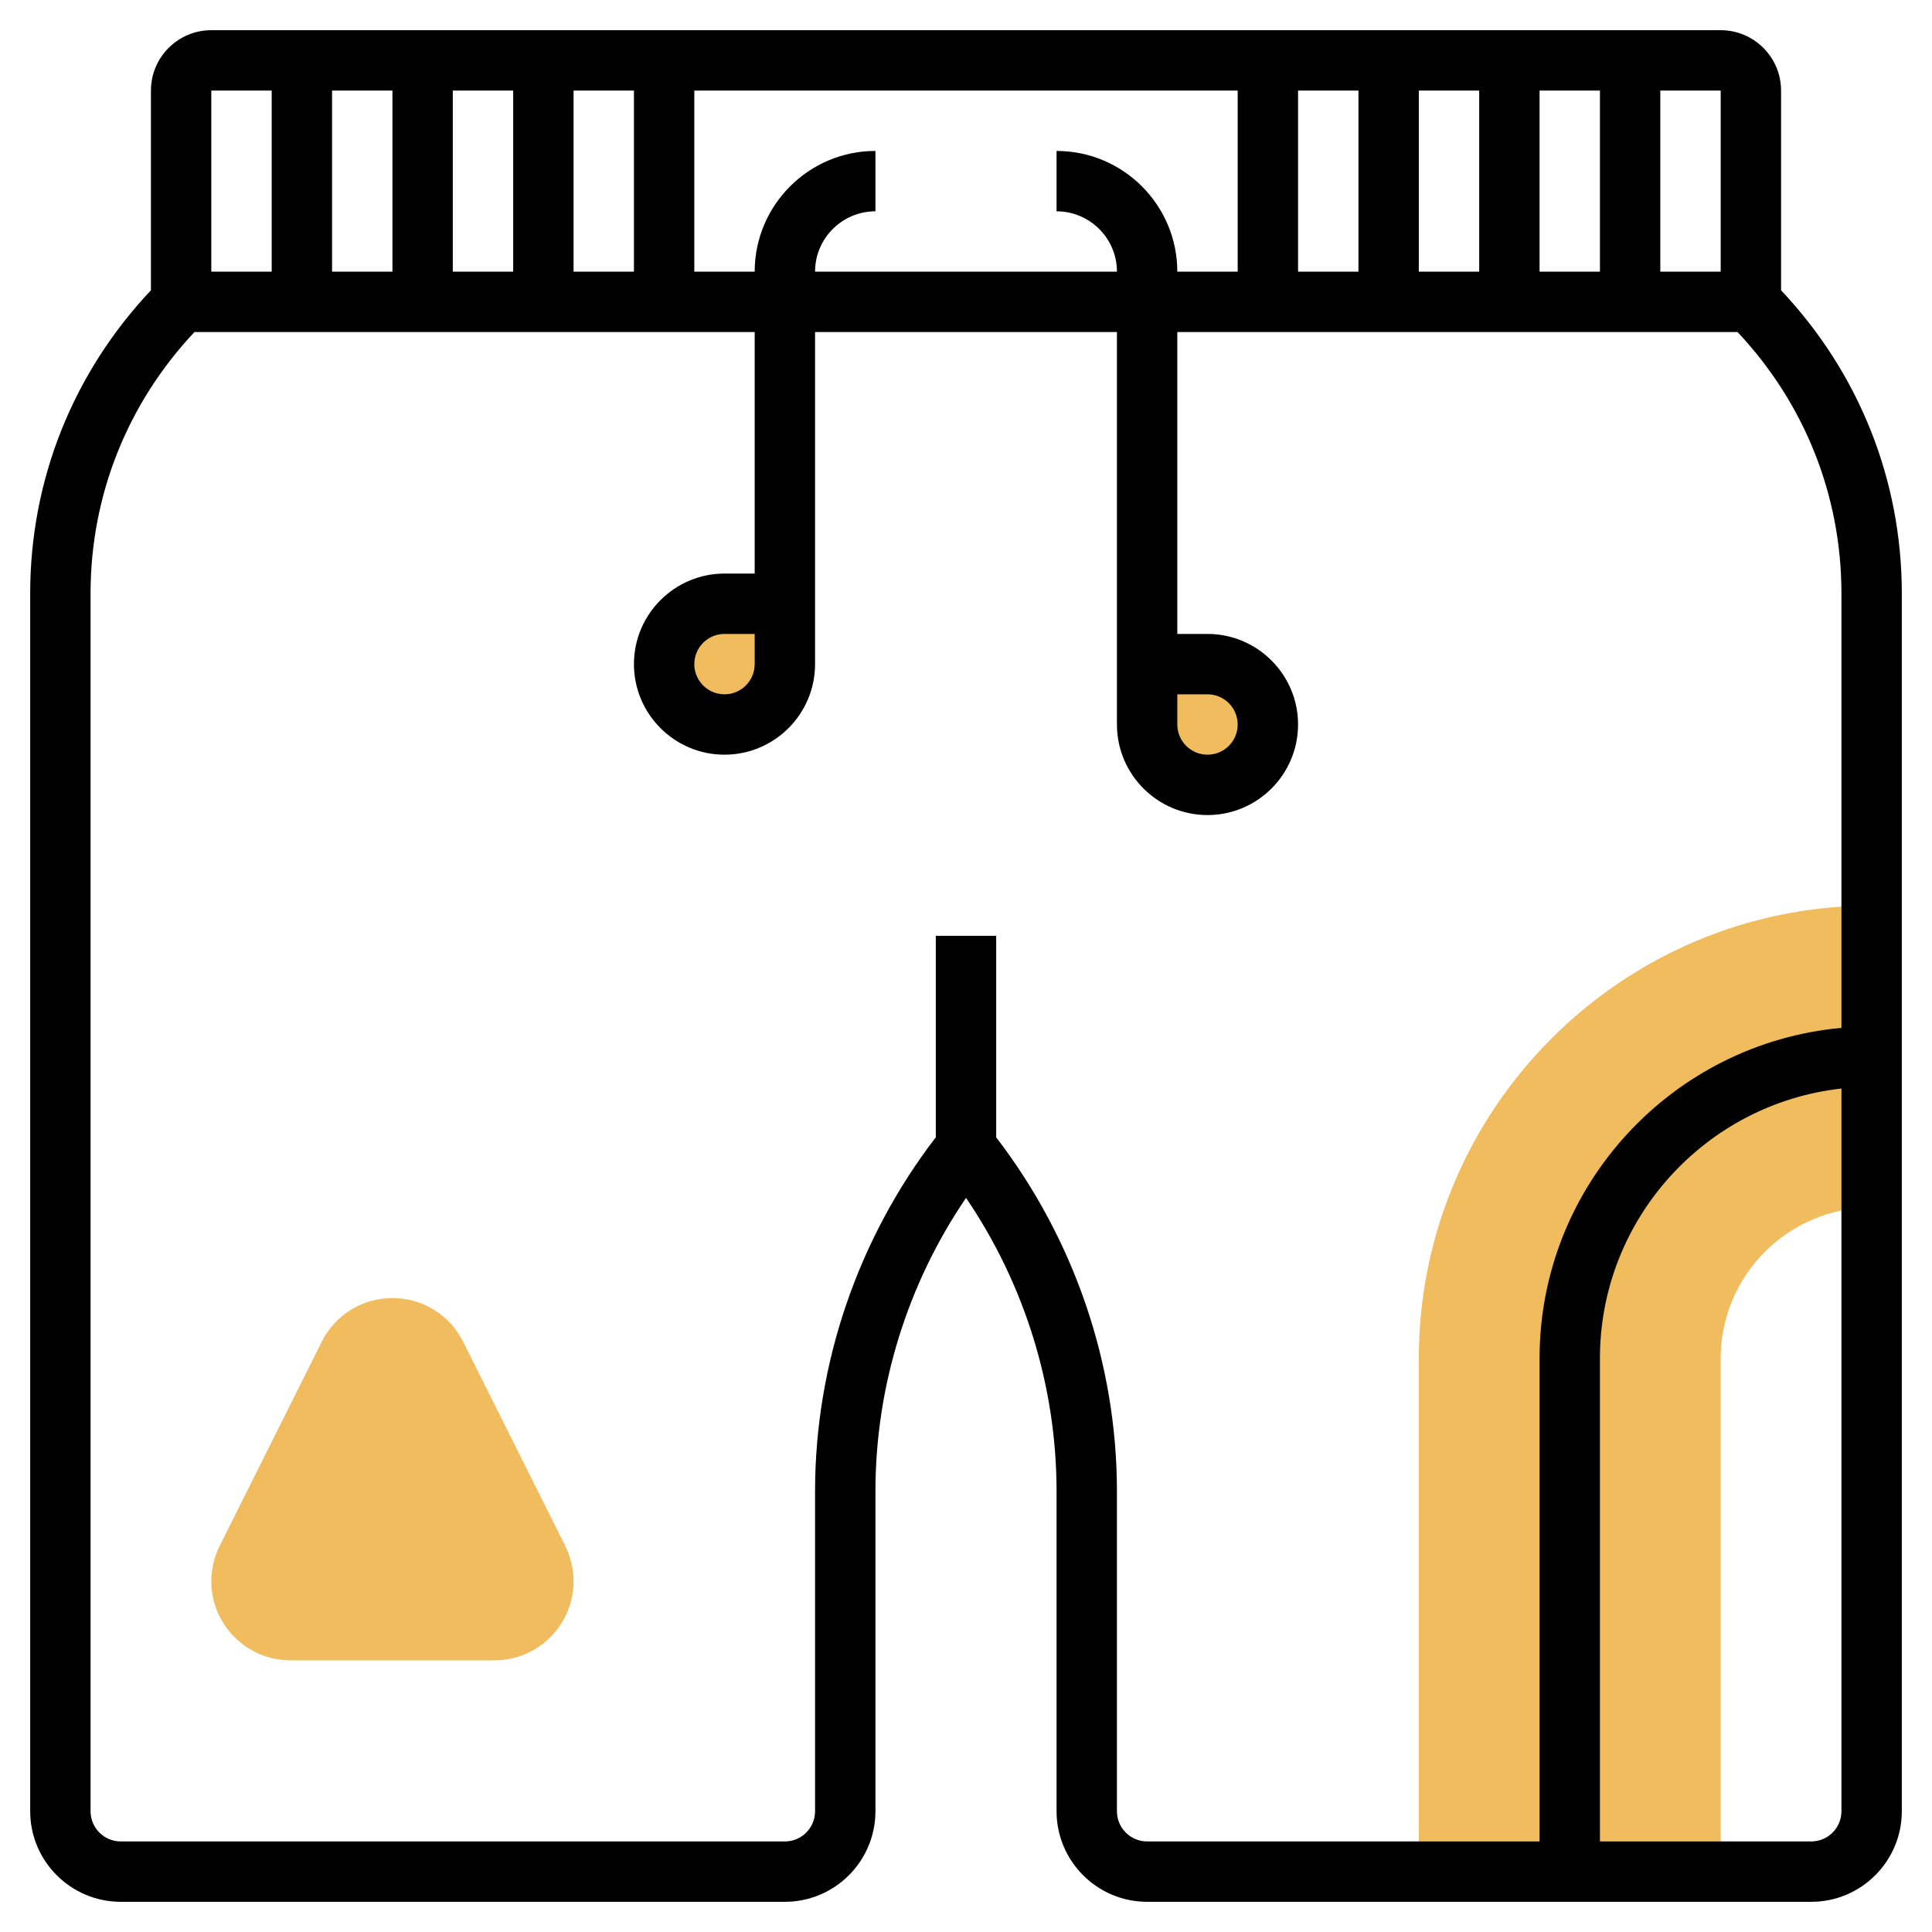 <svg xmlns="http://www.w3.org/2000/svg" id="_x33_0" height="512" viewBox="0 0 64 64" width="512"><g><g><path d="m24 24c-1.105 0-2-.895-2-2 0-1.105.895-2 2-2h2v2c0 1.105-.895 2-2 2z" fill="#f0bc5e"></path></g><g><path d="m40 26c1.105 0 2-.895 2-2 0-1.105-.895-2-2-2h-2v2c0 1.105.895 2 2 2z" fill="#f0bc5e"></path></g><g><g><path d="m16.382 55h-6.764c-1.443 0-2.618-1.175-2.618-2.618 0-.404.096-.81.276-1.171l3.382-6.764c.447-.892 1.345-1.447 2.342-1.447s1.895.555 2.342 1.446l3.382 6.765c.18.361.276.767.276 1.171 0 1.443-1.175 2.618-2.618 2.618z" fill="#f0bc5e"></path></g></g><g><path d="m47 45v17h10v-17c0-2.757 2.243-5 5-5v-10c-8.271 0-15 6.729-15 15z" fill="#f0bc5e"></path></g><path d="m59 9.616v-6.616c0-1.103-.897-2-2-2h-25-25c-1.103 0-2 .897-2 2v6.616c-2.575 2.73-4 6.273-4 10.041v40.343c0 1.654 1.346 3 3 3h22c1.654 0 3-1.346 3-3v-10.599c0-3.464 1.058-6.867 3.001-9.719 1.941 2.852 2.999 6.256 2.999 9.719v10.599c0 1.654 1.346 3 3 3h22c1.654 0 3-1.346 3-3v-40.343c0-3.768-1.425-7.311-4-10.041zm-16-.616v-6h2v6zm4-6h2v6h-2zm4 0h2v6h-2zm4 0h2v6h-2zm-14 0v6h-2c0-2.206-1.794-4-4-4v2c1.103 0 2 .897 2 2h-5-5c0-1.103.897-2 2-2v-2c-2.206 0-4 1.794-4 4h-2v-6h9zm-2 20h1c.552 0 1 .448 1 1s-.448 1-1 1-1-.448-1-1zm-28-14v-6h2v6zm4-6h2v6h-2zm4 0h2v6h-2zm-12 0h2v6h-2zm30 57v-10.599c0-4.231-1.425-8.374-4-11.724v-6.677h-2v6.674c-2.575 3.351-4 7.497-4 11.728v10.598c0 .552-.448 1-1 1h-22c-.552 0-1-.448-1-1v-40.343c0-3.248 1.226-6.302 3.441-8.657h18.559v8h-1c-1.654 0-3 1.346-3 3s1.346 3 3 3 3-1.346 3-3v-11h5 5v13c0 1.654 1.346 3 3 3s3-1.346 3-3-1.346-3-3-3h-1v-10h18.559c2.215 2.355 3.441 5.409 3.441 8.657v14.393c-5.598.508-10 5.222-10 10.95v16h-13c-.552 0-1-.448-1-1zm-12-39v1c0 .552-.448 1-1 1s-1-.448-1-1 .448-1 1-1zm35 40h-7v-16c0-4.625 3.507-8.442 8-8.941v23.941c0 .552-.448 1-1 1z"></path></g></svg>